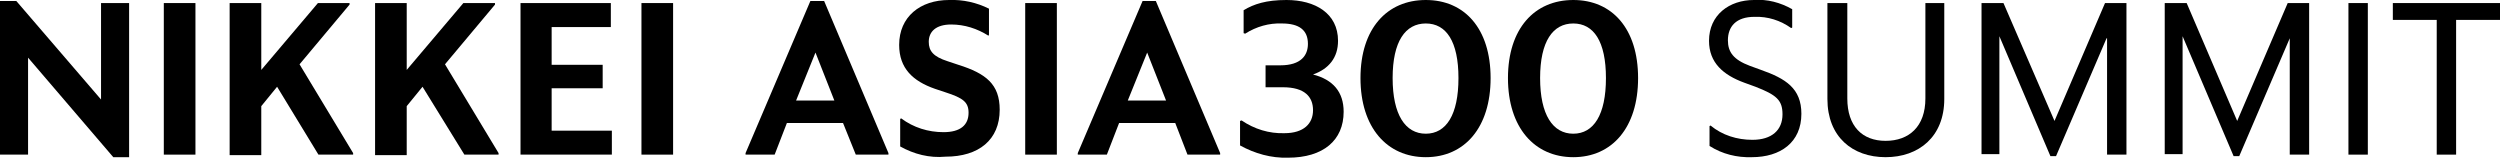 <?xml version="1.0" encoding="utf-8"?>
<!-- Generator: Adobe Illustrator 22.0.1, SVG Export Plug-In . SVG Version: 6.00 Build 0)  -->
<svg version="1.1" id="レイヤー_1" xmlns="http://www.w3.org/2000/svg" xmlns:xlink="http://www.w3.org/1999/xlink" x="0px"
	 y="0px" viewBox="0 0 489.9 30.9" style="enable-background:new 0 0 489.9 30.9;" xml:space="preserve">
<title>logo_03</title>
<g id="レイヤー_2_1_">
	<g id="レイヤー_1-2">
		<g>
			<g>
				<path d="M22.2,30.8L5.5,11.3v19H0V0.2h3.2l16.6,19.3V0.6h5.5v30.2H22.2z"/>
				<path d="M32.1,0.6h6.2v29.7h-6.2V0.6z"/>
				<path d="M54.3,17l-3.1,3.8v9.6H45V0.6h6.2v13.1L62.3,0.6h6.2v0.3l-9.8,11.7L69.2,30v0.3h-6.8L54.3,17z"/>
				<path d="M82.8,17l-3.1,3.8v9.6h-6.2V0.6h6.2v13.1L90.8,0.6h6.2v0.3l-9.8,11.7L97.7,30v0.3H91L82.8,17z"/>
				<path d="M102,0.6h17.7v4.7h-11.6v7.4h10v4.6h-10v8.3h11.8v4.7H102V0.6z"/>
				<path d="M125.7,0.6h6.2v29.7h-6.2V0.6z"/>
				<path d="M165.2,24.1h-11l-2.4,6.2h-5.7V30l12.7-29.8h2.7L174.1,30v0.3h-6.4L165.2,24.1z M159.8,10.3l-3.8,9.4h7.5L159.8,10.3z"
					/>
				<path d="M176.4,28.7v-5.4l0.2-0.1c2.4,1.8,5.3,2.7,8.3,2.7c3.3,0,4.9-1.4,4.9-3.8c0-2.1-1.1-2.9-4.5-4l-2.1-0.7
					c-4.3-1.5-7-4-7-8.6c0-5.5,4.1-8.8,9.8-8.8c2.7-0.1,5.4,0.5,7.8,1.7v5.1L193.7,7c-2.2-1.4-4.7-2.2-7.3-2.2c-3,0-4.4,1.4-4.4,3.4
					c0,1.8,0.9,2.9,3.7,3.8l2.1,0.7c5.4,1.7,8.1,3.8,8.1,8.8c0,5.9-4.1,9.2-10.6,9.2C182.1,31,179.1,30.2,176.4,28.7z"/>
				<path d="M200.9,0.6h6.2v29.7h-6.2V0.6z"/>
				<path d="M230.3,24.1h-11l-2.4,6.2h-5.7V30l12.7-29.8h2.6L239.1,30v0.3h-6.4L230.3,24.1z M224.8,10.3l-3.8,9.4h7.5L224.8,10.3z"
					/>
				<path d="M243,28.5v-4.8l0.3-0.1c2.5,1.7,5.4,2.6,8.4,2.5c3.8,0,5.6-1.9,5.6-4.5s-1.6-4.5-5.9-4.5H248v-4.3h2.9
					c4.1,0,5.4-2,5.4-4.2c0-2.7-1.7-4-5.1-4c-2.5-0.1-5,0.6-7.2,2l-0.3-0.1V2c2-1.2,4.4-2,8.4-2c5.6,0,10.1,2.6,10.1,8
					c0,3.3-1.8,5.5-4.9,6.6c3.9,1,6,3.4,6,7.3c0,5.6-4,9-10.9,9C249.1,31,245.9,30.1,243,28.5z"/>
				<path d="M266.6,15.3c0-9.7,5.2-15.3,12.8-15.3s12.7,5.6,12.7,15.3s-5.1,15.5-12.7,15.5S266.6,25,266.6,15.3z M285.8,15.3
					c0-7.2-2.4-10.7-6.4-10.7s-6.5,3.5-6.5,10.7s2.5,10.9,6.5,10.9S285.8,22.5,285.8,15.3z"/>
				<path d="M295.5,15.3c0-9.7,5.2-15.3,12.8-15.3S321,5.6,321,15.3s-5.1,15.5-12.7,15.5S295.5,25,295.5,15.3z M314.7,15.3
					c0-7.2-2.4-10.7-6.4-10.7s-6.5,3.5-6.5,10.7s2.5,10.9,6.5,10.9S314.7,22.5,314.7,15.3z"/>
				<path d="M335,28.6v-3.9l0.2-0.1c2.3,1.9,5.2,2.8,8.2,2.8c3.8,0,5.9-1.9,5.9-5c0-2.8-1.2-3.8-5.3-5.4l-2.2-0.8
					c-4.1-1.5-6.9-3.9-6.9-8.2c0-5.1,4-8,8.8-8c2.6-0.2,5.2,0.5,7.5,1.8v3.6l-0.2,0.1c-2.1-1.5-4.6-2.3-7.2-2.2
					c-3.6,0-5.2,1.9-5.2,4.6c0,2.3,1.1,3.8,4.3,5l2.2,0.8c4.8,1.7,7.9,3.6,7.9,8.6c0,5.6-4.1,8.5-9.7,8.5
					C340.4,30.9,337.5,30.2,335,28.6z"/>
				<path d="M358.1,19.4V0.6h3.9v18.7c0,5.4,2.9,8.3,7.5,8.3s7.8-2.8,7.8-8.3V0.6h3.7v18.8c0,7.4-5,11.4-11.5,11.4
					S358.1,26.8,358.1,19.4z"/>
				<path d="M412.8,7.5l-9.9,23.1h-1.1l-10-23.5v23.1h-3.5V0.6h4.3l10,23.1l9.9-23.1h4.2v29.7h-3.8V7.5z"/>
				<path d="M448.7,7.5l-9.9,23.1h-1.1l-10-23.5v23.1h-3.5V0.6h4.3l9.9,23.1l9.9-23.1h4.2v29.7h-3.8V7.5z"/>
				<path d="M460.2,0.6h3.8v29.7h-3.8L460.2,0.6z"/>
				<path d="M481.3,3.9v26.4h-3.8V3.9h-8.6V0.6h21.1v3.3H481.3z"/>
			</g>
		</g>
	</g>
</g>
</svg>
